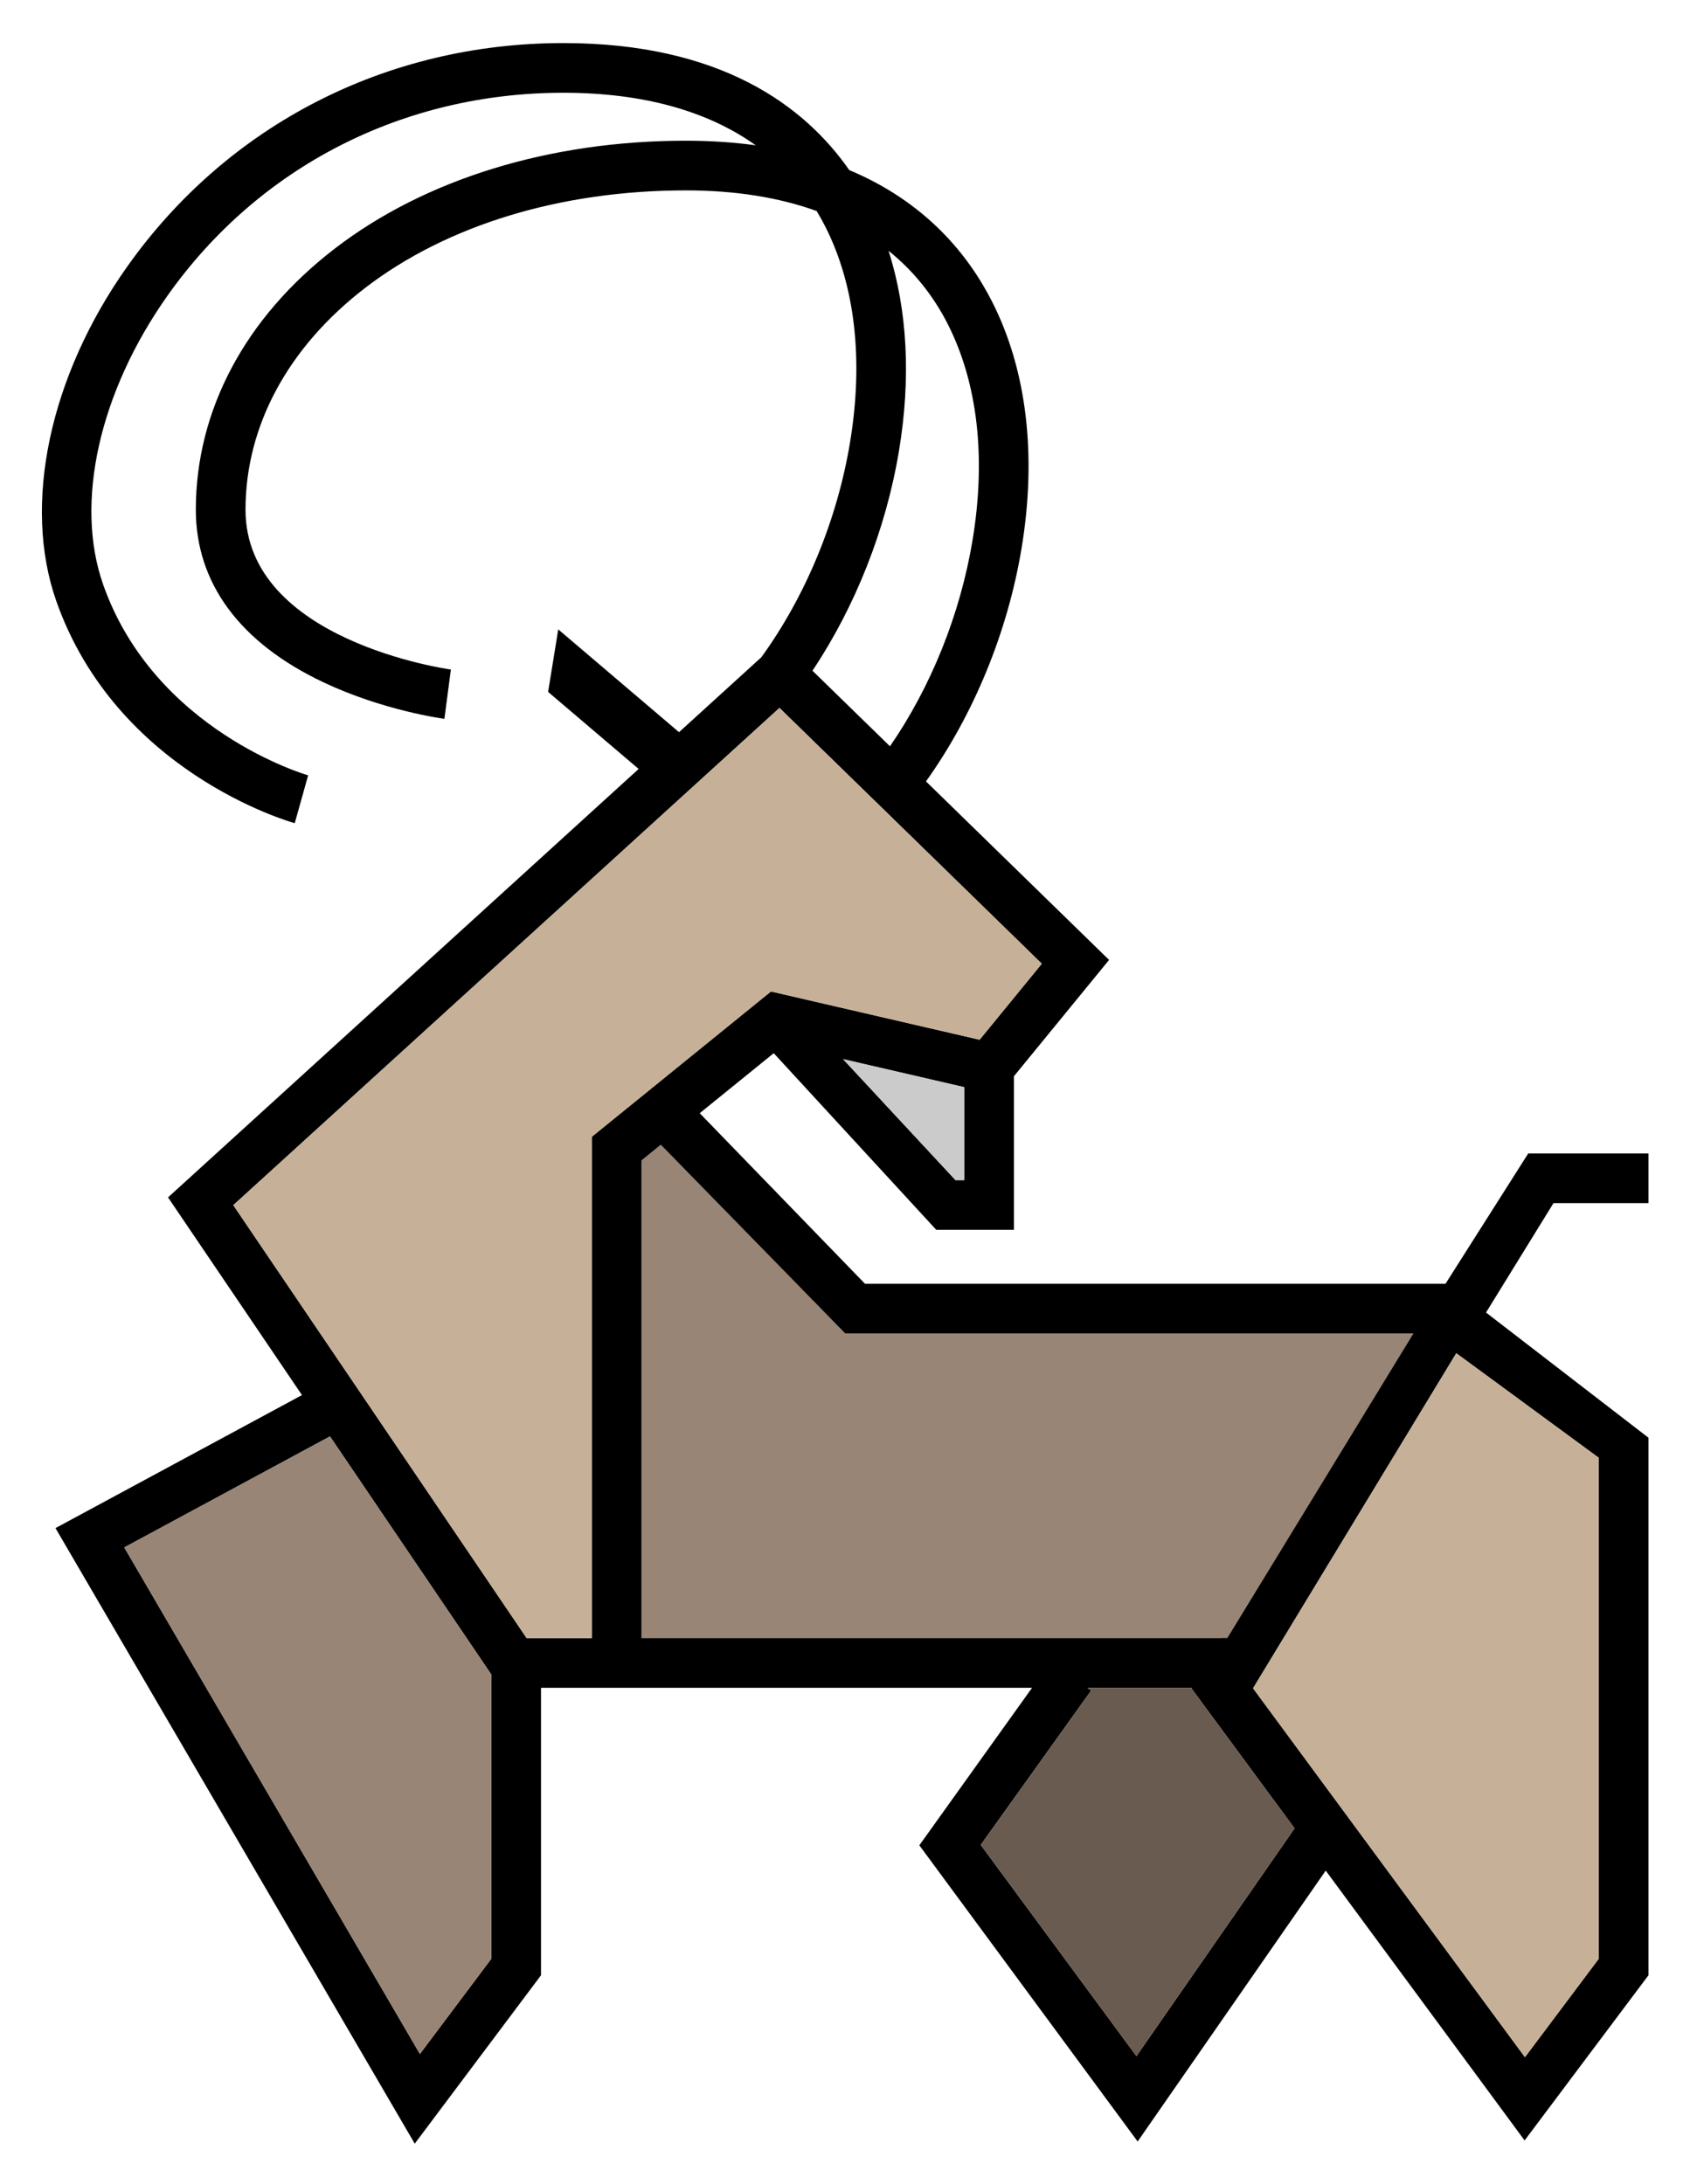 <svg xmlns="http://www.w3.org/2000/svg" role="img" viewBox="389.07 206.07 661.36 854.36"><defs><clipPath id="a" clipPathUnits="userSpaceOnUse"><path d="M0 1080h1080V0H0z"/></clipPath></defs><g transform="matrix(1.333 0 0 -1.333 0 1440)"><path fill="#988575" fill-opacity="1" fill-rule="nonzero" stroke="none" d="M480.19 585.076l5.68 4.605 54.129-55.376h166.808L650.698 442.5v2.39H480.19z"/><g clip-path="url(#a)"><path fill="#000" fill-opacity="1" fill-rule="nonzero" stroke="none" d="M761.24 350.786l-21.676-28.902-79.82 108.271 59.661 98.337 41.835-30.69zm-135.73-28.593l-45.711 62.002 32.426 45.303-1.127.808h30.694l-.139-.191 30.278-41.07zM480.191 444.89v140.186l5.679 4.605L540 534.305h166.807L650.699 442.5l3.853 2.39zm-14.585 0h-19.123L360.37 571.957l160.341 145.939 77.01-75.071-18.255-22.313-61.251 14.17-52.609-42.656zm-29.486-94.104l-20.969-27.958-86.788 148.667 60.388 32.585 47.369-69.896zm119.674 442.555c3.558 21.401 2.473 41.403-3.059 58.729 7.229-5.812 13.071-13.012 17.404-21.558 8.767-17.291 11.271-39.227 7.244-63.435-3.599-21.637-12.163-42.945-24.23-60.439l-22.757 22.184c12.617 18.884 21.575 41.545 25.398 64.519m19.154-214.031h-2.566l-32.994 35.504 35.56-8.226zm153.188-38.865l19.806 32.112h27.883v14.584h-35.292l-24.29-38.252H545.811l-48.513 50.057 21.725 17.615 47.707-51.835h22.802v45.056l27.943 34.155-53.751 52.396c14.016 19.607 23.962 43.801 28.046 68.351 4.54 27.296 1.559 52.339-8.624 72.422-6.995 13.798-19.55 29.28-41.949 38.651-13.081 18.779-37.701 37.28-83.938 37.28-51.865 0-98.556-23.945-128.1-65.696-22.787-32.202-30.733-69.806-20.739-98.136 17.62-49.949 67.854-64.543 69.984-65.139l3.936 14.043c-.449.126-45.04 13.067-60.167 55.948-8.446 23.94-1.207 56.457 18.892 84.86 26.774 37.836 69.125 59.536 116.194 59.536 23.195 0 42.25-5.262 56.478-15.426-6.317.868-13.125 1.353-20.501 1.353-39.963 0-76.601-11.269-103.164-31.731-26.25-20.221-40.707-47.417-40.707-76.578 0-21.567 12.966-39.088 37.495-50.67 17.488-8.257 34.752-10.601 35.478-10.697l1.906 14.46c-.603.08-60.295 8.394-60.295 46.907 0 24.534 12.438 47.627 35.023 65.024 24.027 18.508 57.503 28.7 94.264 28.7 14.462 0 27.309-2.053 38.387-6.057.896-1.478 1.744-3 2.539-4.57 8.766-17.29 11.271-39.225 7.244-63.434-3.774-22.687-13.007-45.011-26.013-62.956L341.206 574.236l39.321-58.021-72.363-39.046 105.47-180.671 37.07 49.426v84.382h144.164l-33.096-46.237 64.091-86.936 55.213 79.509 58.389-79.199 36.36 48.481V503.7"/><path fill="#c6b198" fill-opacity="1" fill-rule="nonzero" stroke="none" d="M465.606 444.89h-19.124L360.37 571.957l160.341 145.939 77.01-75.07-18.256-22.313-61.25 14.169-52.609-42.655z"/><path fill="#cbcbcb" fill-opacity="1" fill-rule="nonzero" stroke="none" d="M572.382 579.31l-32.994 35.504 35.56-8.227V579.31z"/><path fill="#988575" fill-opacity="1" fill-rule="nonzero" stroke="none" d="M415.151 322.828l-86.788 148.667 60.388 32.585 47.369-69.896v-83.398z"/><path fill="#695b50" fill-opacity="1" fill-rule="nonzero" stroke="none" d="M625.51 322.193l-45.711 62.002 32.427 45.303-1.127.807h30.693l-.138-.19 30.278-41.07z"/><path fill="#c6b198" fill-opacity="1" fill-rule="nonzero" stroke="none" d="M761.24 350.786l-21.676-28.902-79.82 108.271 59.661 98.337 41.835-30.69z"/><path fill="#000" fill-opacity="1" fill-rule="nonzero" stroke="none" d="M493.791 708.588l-38.027 32.361-2.975-18.35 30.53-25.981c3.885 3.591 7.446 7.633 10.472 11.97"/></g></g></svg>